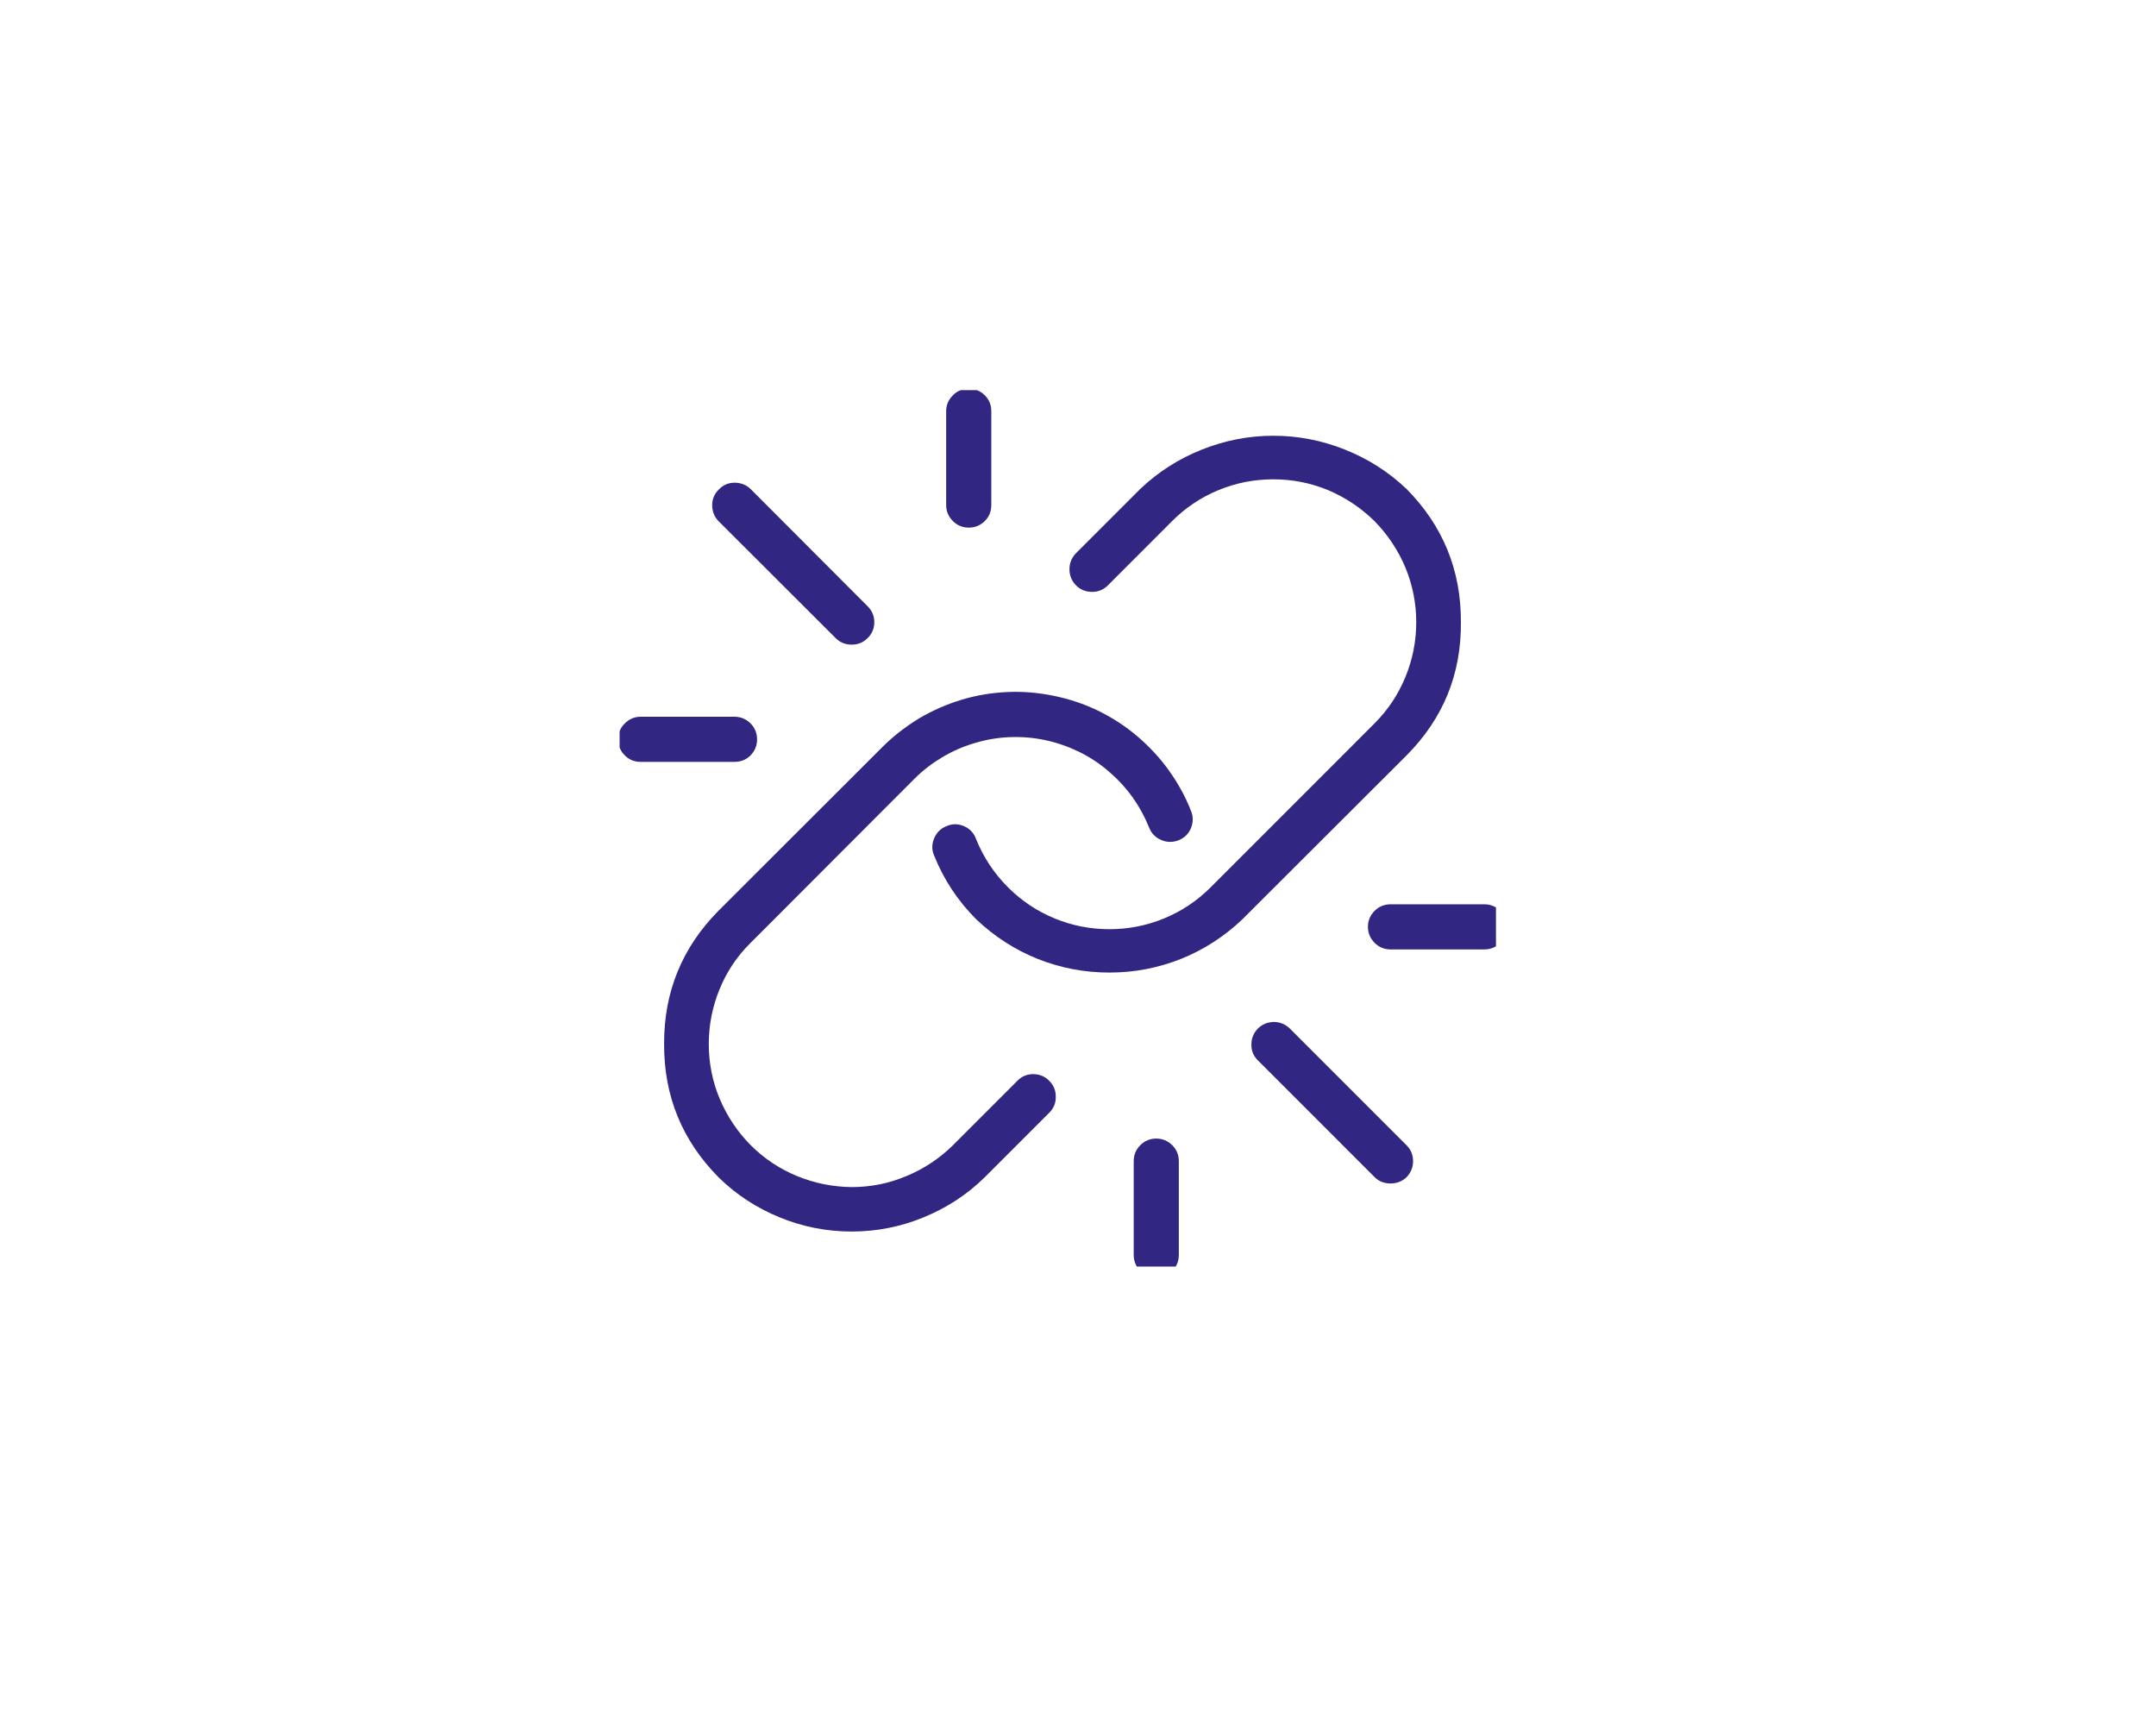 <svg xmlns="http://www.w3.org/2000/svg" xmlns:xlink="http://www.w3.org/1999/xlink" width="50" zoomAndPan="magnify" viewBox="0 0 37.5 30" height="40" preserveAspectRatio="xMidYMid meet" version="1.0"><defs><clipPath id="d9d807989e"><path d="M 16 6.785 L 18 6.785 L 18 10 L 16 10 Z M 16 6.785 " clip-rule="nonzero"/></clipPath><clipPath id="5db3d62892"><path d="M 10.777 12 L 14 12 L 14 14 L 10.777 14 Z M 10.777 12 " clip-rule="nonzero"/></clipPath><clipPath id="16b932962a"><path d="M 23 15 L 26.02 15 L 26.02 17 L 23 17 Z M 23 15 " clip-rule="nonzero"/></clipPath><clipPath id="71c9c4560f"><path d="M 19 19 L 21 19 L 21 22.027 L 19 22.027 Z M 19 19 " clip-rule="nonzero"/></clipPath></defs><path fill="#312782" d="M 25.41 10.82 C 25.414 9.918 25.098 9.145 24.465 8.504 C 24.152 8.207 23.797 7.98 23.395 7.82 C 22.996 7.66 22.578 7.578 22.148 7.578 C 21.719 7.578 21.301 7.66 20.902 7.82 C 20.5 7.98 20.145 8.207 19.832 8.504 L 18.707 9.629 C 18.637 9.707 18.598 9.801 18.602 9.906 C 18.602 10.012 18.641 10.102 18.715 10.18 C 18.789 10.254 18.883 10.293 18.988 10.293 C 19.094 10.297 19.188 10.258 19.262 10.188 L 20.387 9.062 C 20.621 8.828 20.891 8.648 21.195 8.523 C 21.5 8.398 21.816 8.336 22.148 8.336 C 22.477 8.336 22.793 8.398 23.098 8.523 C 23.402 8.652 23.672 8.832 23.906 9.062 C 24.137 9.297 24.316 9.566 24.445 9.871 C 24.57 10.176 24.633 10.492 24.633 10.82 C 24.633 11.152 24.57 11.469 24.445 11.773 C 24.32 12.078 24.141 12.348 23.906 12.582 L 21.055 15.434 C 20.82 15.668 20.551 15.848 20.246 15.973 C 19.941 16.098 19.625 16.16 19.297 16.16 C 18.965 16.16 18.648 16.098 18.344 15.973 C 18.039 15.848 17.77 15.668 17.535 15.434 C 17.289 15.188 17.102 14.906 16.973 14.582 C 16.934 14.48 16.863 14.41 16.766 14.367 C 16.664 14.324 16.562 14.324 16.465 14.367 C 16.363 14.406 16.293 14.477 16.25 14.574 C 16.207 14.676 16.203 14.777 16.246 14.875 C 16.414 15.297 16.66 15.668 16.98 15.988 C 17.293 16.285 17.648 16.516 18.047 16.676 C 18.449 16.836 18.863 16.914 19.297 16.914 C 19.727 16.914 20.141 16.836 20.543 16.676 C 20.941 16.516 21.297 16.285 21.609 15.988 L 24.465 13.137 C 25.102 12.496 25.418 11.723 25.41 10.82 Z M 25.41 10.82 " fill-opacity="1" fill-rule="nonzero"/><path fill="#312782" d="M 11.551 18.156 C 11.547 19.059 11.863 19.832 12.496 20.473 C 12.805 20.777 13.16 21.008 13.562 21.172 C 13.961 21.336 14.379 21.418 14.812 21.418 C 15.246 21.418 15.664 21.336 16.062 21.172 C 16.465 21.008 16.82 20.777 17.129 20.473 L 18.258 19.344 C 18.332 19.266 18.367 19.176 18.363 19.066 C 18.363 18.961 18.324 18.871 18.25 18.797 C 18.176 18.719 18.082 18.684 17.977 18.68 C 17.871 18.68 17.777 18.715 17.703 18.789 L 16.574 19.918 C 16.34 20.148 16.07 20.328 15.766 20.453 C 15.461 20.582 15.145 20.645 14.812 20.645 C 14.484 20.641 14.168 20.578 13.863 20.453 C 13.559 20.328 13.289 20.148 13.055 19.914 C 12.824 19.68 12.645 19.41 12.516 19.105 C 12.391 18.805 12.328 18.484 12.328 18.156 C 12.328 17.828 12.391 17.508 12.516 17.203 C 12.641 16.898 12.82 16.629 13.055 16.398 L 15.906 13.543 C 16.051 13.398 16.215 13.273 16.391 13.168 C 16.57 13.062 16.758 12.98 16.957 12.922 C 17.152 12.863 17.355 12.828 17.562 12.82 C 17.77 12.812 17.973 12.828 18.176 12.871 C 18.379 12.914 18.57 12.98 18.758 13.07 C 18.945 13.16 19.117 13.273 19.273 13.406 C 19.43 13.539 19.57 13.688 19.691 13.855 C 19.812 14.023 19.91 14.203 19.988 14.395 C 20.027 14.496 20.098 14.566 20.199 14.609 C 20.297 14.652 20.398 14.652 20.5 14.613 C 20.598 14.574 20.672 14.504 20.715 14.402 C 20.754 14.301 20.758 14.203 20.715 14.102 C 20.617 13.848 20.484 13.613 20.328 13.395 C 20.168 13.172 19.984 12.977 19.777 12.801 C 19.57 12.625 19.344 12.48 19.098 12.359 C 18.855 12.242 18.598 12.156 18.332 12.102 C 18.066 12.047 17.797 12.023 17.527 12.035 C 17.258 12.047 16.988 12.09 16.73 12.168 C 16.469 12.246 16.223 12.355 15.988 12.492 C 15.758 12.633 15.543 12.797 15.352 12.988 L 12.496 15.84 C 11.863 16.48 11.547 17.254 11.551 18.156 Z M 11.551 18.156 " fill-opacity="1" fill-rule="nonzero"/><path fill="#312782" d="M 15.09 10.543 L 13.055 8.504 C 12.977 8.43 12.883 8.395 12.777 8.395 C 12.668 8.395 12.578 8.434 12.504 8.512 C 12.426 8.586 12.387 8.68 12.387 8.785 C 12.387 8.891 12.422 8.984 12.496 9.062 L 14.535 11.098 C 14.613 11.176 14.707 11.211 14.812 11.211 C 14.922 11.211 15.012 11.176 15.09 11.098 C 15.168 11.023 15.207 10.93 15.207 10.82 C 15.207 10.711 15.168 10.621 15.09 10.543 Z M 15.09 10.543 " fill-opacity="1" fill-rule="nonzero"/><g clip-path="url(#d9d807989e)"><path fill="#312782" d="M 17.242 8.785 L 17.242 7.152 C 17.242 7.043 17.207 6.953 17.129 6.875 C 17.051 6.797 16.961 6.762 16.852 6.762 C 16.742 6.762 16.648 6.797 16.574 6.875 C 16.496 6.953 16.457 7.043 16.457 7.152 L 16.457 8.785 C 16.457 8.891 16.496 8.984 16.574 9.062 C 16.648 9.137 16.742 9.176 16.852 9.176 C 16.961 9.176 17.051 9.137 17.129 9.062 C 17.207 8.984 17.242 8.891 17.242 8.785 Z M 17.242 8.785 " fill-opacity="1" fill-rule="nonzero"/></g><g clip-path="url(#5db3d62892)"><path fill="#312782" d="M 11.145 13.25 L 12.773 13.25 C 12.883 13.25 12.977 13.215 13.055 13.137 C 13.129 13.059 13.168 12.969 13.168 12.859 C 13.168 12.75 13.129 12.656 13.055 12.582 C 12.977 12.504 12.883 12.465 12.773 12.465 L 11.145 12.465 C 11.035 12.465 10.945 12.504 10.867 12.582 C 10.789 12.656 10.754 12.75 10.754 12.859 C 10.754 12.969 10.789 13.059 10.867 13.137 C 10.945 13.215 11.035 13.25 11.145 13.25 Z M 11.145 13.25 " fill-opacity="1" fill-rule="nonzero"/></g><path fill="#312782" d="M 22.426 17.879 C 22.348 17.809 22.258 17.773 22.152 17.773 C 22.047 17.777 21.957 17.812 21.879 17.887 C 21.805 17.965 21.766 18.055 21.766 18.16 C 21.762 18.266 21.797 18.355 21.871 18.434 L 23.91 20.473 C 23.984 20.547 24.078 20.582 24.188 20.582 C 24.293 20.582 24.387 20.547 24.465 20.473 C 24.539 20.395 24.578 20.301 24.578 20.195 C 24.578 20.086 24.539 19.992 24.465 19.918 Z M 22.426 17.879 " fill-opacity="1" fill-rule="nonzero"/><g clip-path="url(#16b932962a)"><path fill="#312782" d="M 25.816 15.727 L 24.188 15.727 C 24.078 15.727 23.984 15.766 23.91 15.84 C 23.832 15.918 23.793 16.012 23.793 16.117 C 23.793 16.227 23.832 16.32 23.91 16.398 C 23.984 16.473 24.078 16.512 24.188 16.512 L 25.816 16.512 C 25.926 16.512 26.02 16.473 26.094 16.398 C 26.172 16.32 26.211 16.227 26.211 16.117 C 26.211 16.012 26.172 15.918 26.094 15.84 C 26.02 15.766 25.926 15.727 25.816 15.727 Z M 25.816 15.727 " fill-opacity="1" fill-rule="nonzero"/></g><g clip-path="url(#71c9c4560f)"><path fill="#312782" d="M 20.504 21.824 L 20.504 20.195 C 20.504 20.086 20.465 19.992 20.391 19.918 C 20.312 19.84 20.219 19.801 20.109 19.801 C 20.004 19.801 19.91 19.84 19.832 19.918 C 19.758 19.992 19.719 20.086 19.719 20.195 L 19.719 21.824 C 19.719 21.934 19.758 22.027 19.832 22.102 C 19.91 22.18 20.004 22.219 20.109 22.219 C 20.219 22.219 20.312 22.18 20.391 22.102 C 20.465 22.027 20.504 21.934 20.504 21.824 Z M 20.504 21.824 " fill-opacity="1" fill-rule="nonzero"/></g></svg>